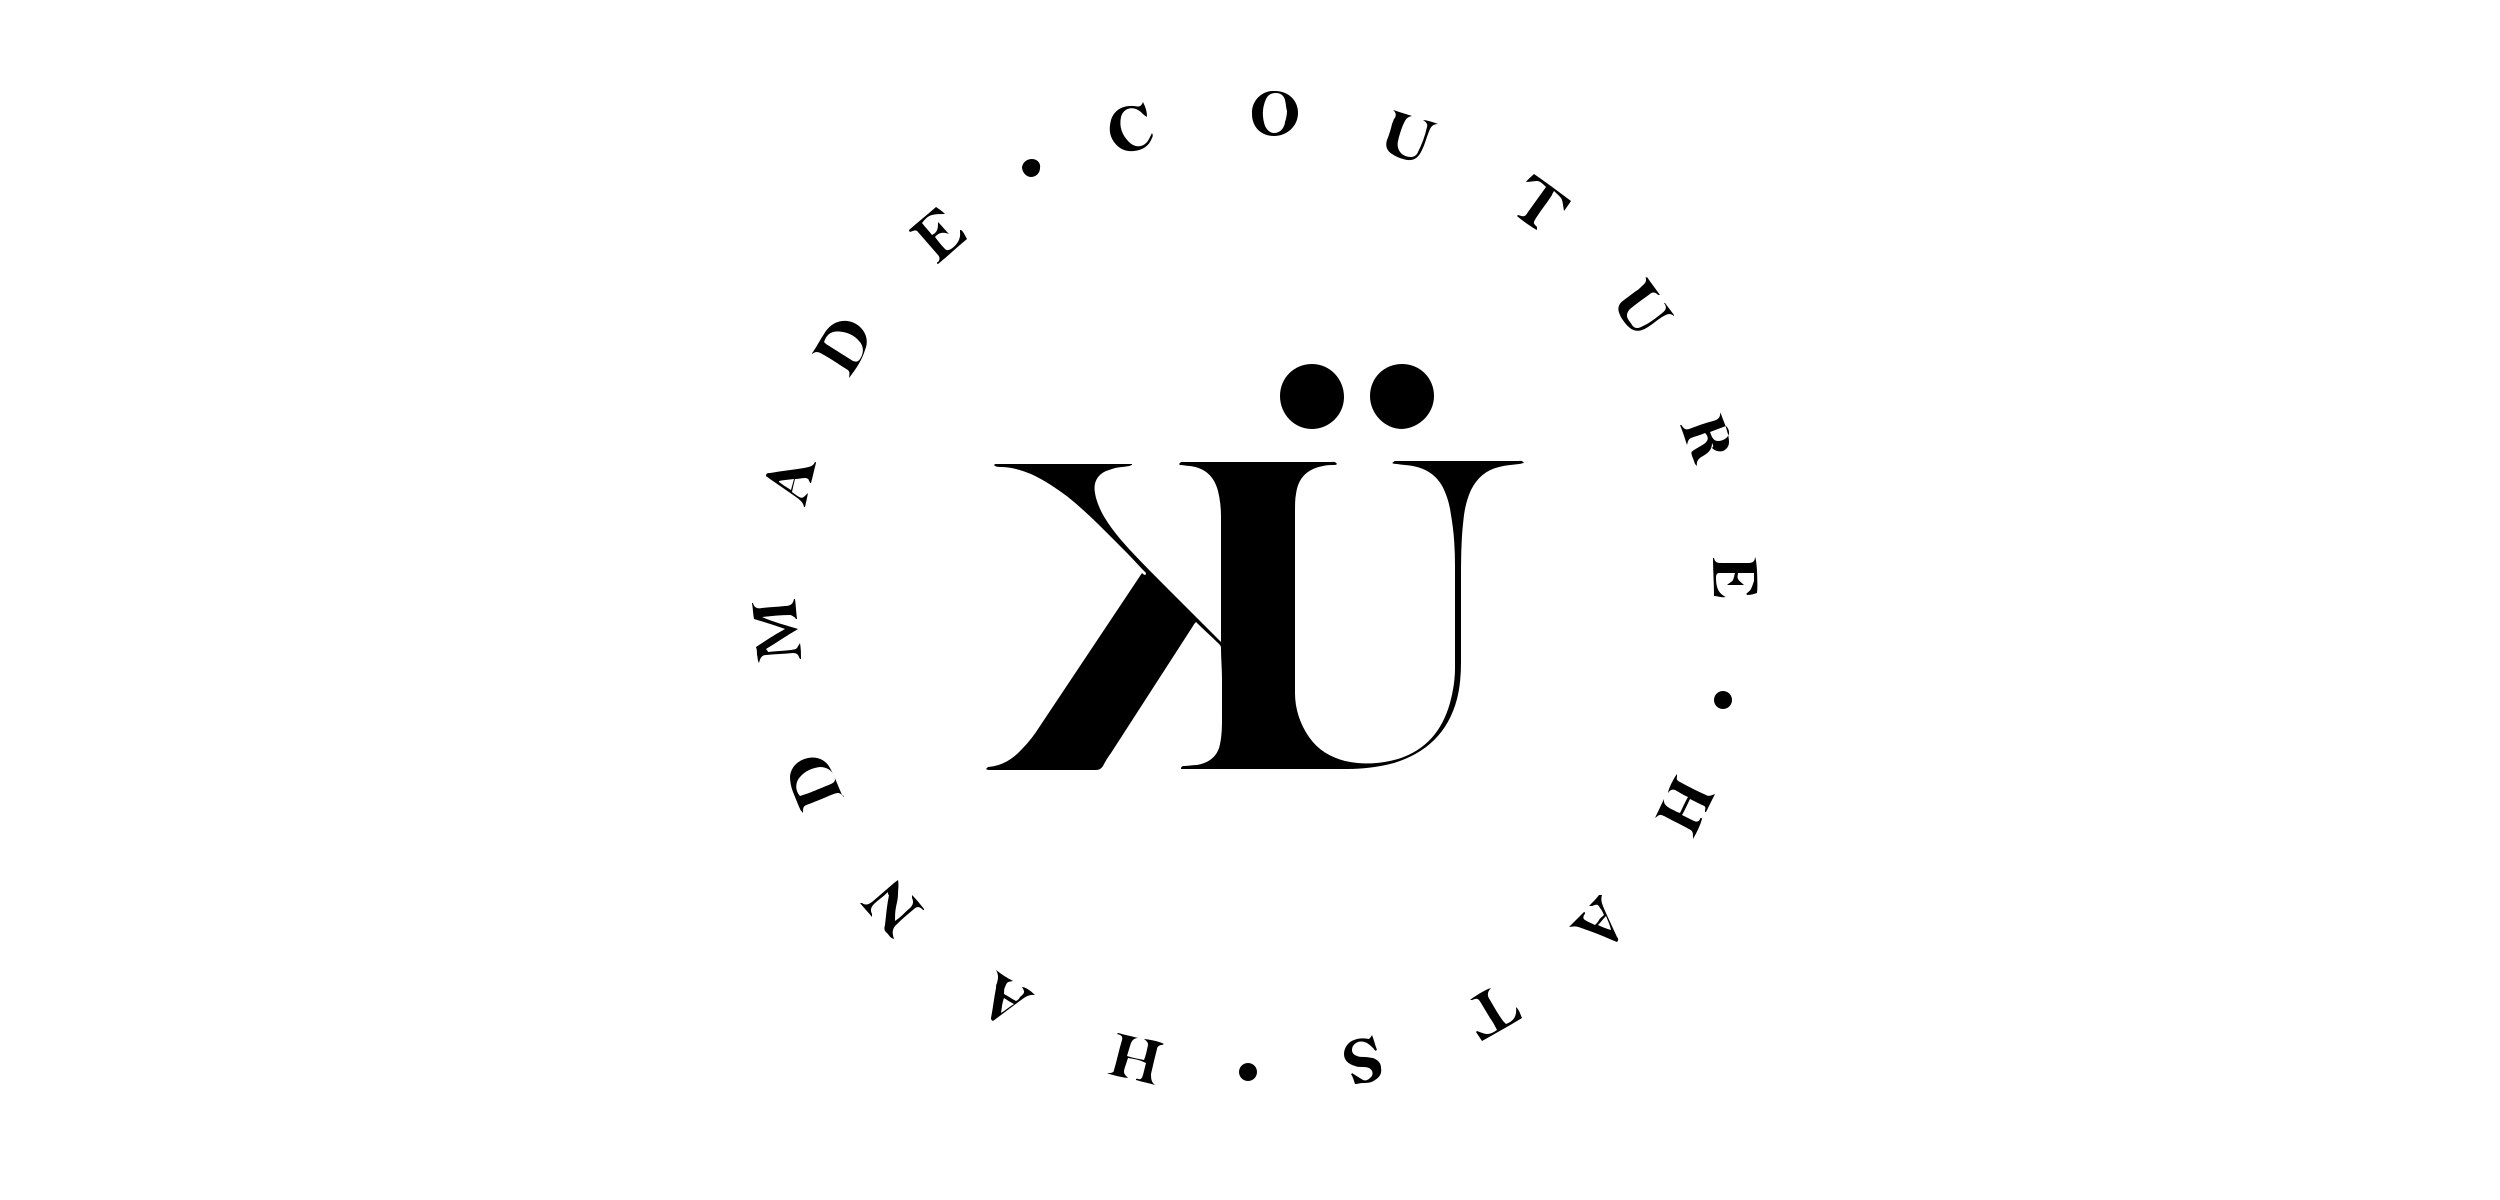 <?xml version="1.0" encoding="utf-8"?>
<!-- Generator: Adobe Illustrator 22.1.0, SVG Export Plug-In . SVG Version: 6.00 Build 0)  -->
<svg version="1.1" id="Layer_1" xmlns="http://www.w3.org/2000/svg" xmlns:xlink="http://www.w3.org/1999/xlink" x="0px" y="0px"
	 viewBox="0 0 250 120" style="enable-background:new 0 0 250 120;" xml:space="preserve">
<g>
	<path d="M114.6,57.3c-0.7-0.7-1.3-1.4-2-2.1c-1.9-1.9-3.7-3.8-5.8-5.5c-1.2-0.9-2.4-1.7-3.7-2.3c-1-0.4-2-0.7-3-0.7
		c-0.2,0-0.4,0-0.6-0.1c0,0,0,0-0.1-0.1c0.1-0.1,0.1-0.1,0.2-0.1c0.1,0,0.2,0,0.3,0c4.3,0,8.5,0,12.8,0c0.2,0,0.3,0,0.5,0
		c0,0,0,0.1,0,0.1c-0.1,0-0.2,0.1-0.3,0.1c-0.5,0.1-0.9,0.1-1.4,0.2c-0.3,0.1-0.6,0.2-0.9,0.3c-0.9,0.4-1.3,1.2-1.1,2.2
		c0.1,0.7,0.4,1.4,0.7,2c0.7,1.3,1.7,2.5,2.7,3.6c1.3,1.4,2.7,2.8,4,4.1c1.6,1.6,3.2,3.2,4.8,4.8c0.1,0.1,0.2,0.2,0.4,0.4
		c0-0.3,0-0.4,0-0.6c0-4,0-8,0-12c0-0.8-0.1-1.7-0.3-2.5c-0.4-1.5-1.3-2.3-2.8-2.5c-0.3,0-0.7-0.1-1-0.1c0,0,0,0-0.1-0.1
		c0.1-0.1,0.1-0.1,0.2-0.2c0.1,0,0.2,0,0.4,0c4.9,0,9.7,0,14.6,0c0.2,0,0.4-0.1,0.6,0.2c-0.1,0.1-0.2,0.1-0.3,0.1
		c-0.4,0-0.7,0-1.1,0.1c-1.6,0.3-2.5,1.2-2.7,2.8c-0.1,0.5-0.1,1.1-0.1,1.6c0,6.1,0,12.2,0,18.3c0,1.6,0.5,3.1,1.4,4.4
		c0.9,1.3,2.1,2,3.6,2.4c1.8,0.4,3.5,0.3,5.3-0.2c2.8-0.9,4.4-2.8,5.2-5.6c0.3-1.1,0.5-2.3,0.5-3.5c0-3.4,0-6.8,0-10.2
		c0-1.7-0.1-3.4-0.4-5.1c-0.1-0.8-0.3-1.6-0.6-2.3c-0.6-1.5-1.7-2.3-3.2-2.6c-0.5-0.1-1.1-0.1-1.6-0.2c-0.1,0-0.3,0-0.5-0.1
		c0.2-0.1,0.2-0.2,0.3-0.2c0.1,0,0.2,0,0.4,0c4,0,7.9,0,11.9,0c0.2,0,0.4-0.1,0.6,0.2c-0.2,0-0.3,0.1-0.5,0.1
		c-0.7,0.1-1.3,0.1-2,0.3c-1.3,0.3-2.2,1.1-2.8,2.3c-0.5,1.1-0.7,2.2-0.8,3.4c-0.2,1.9-0.2,3.8-0.2,5.6c0,2.7,0,5.5,0,8.2
		c0,1.3-0.1,2.5-0.4,3.7c-0.9,3.4-3.1,5.4-6.3,6.4c-1.5,0.4-3.1,0.6-4.7,0.6c-5.4,0-10.7,0-16.1,0c-0.2,0-0.3,0-0.5,0
		c0-0.3,0.2-0.3,0.3-0.3c0.4,0,0.9-0.1,1.3-0.1c1.2-0.2,2.1-0.9,2.3-2.1c0.2-0.9,0.2-1.8,0.2-2.7c0-1.2,0-2.5,0-3.7
		c0-1.1-0.1-2.1-0.1-3.2c0-0.2-0.1-0.3-0.2-0.4c-0.7-0.7-1.5-1.4-2.3-2.2c-0.1,0.1-0.2,0.2-0.3,0.4c-2.7,4.2-5.5,8.5-8.2,12.7
		c-0.3,0.4-0.6,0.9-0.8,1.3c-0.2,0.3-0.4,0.4-0.7,0.4c-2.7,0-5.4,0-8.1,0c-0.8,0-1.7,0-2.5,0c-0.1,0-0.3,0-0.4-0.1
		c0.1-0.1,0.2-0.2,0.2-0.2c1.4-0.1,2.5-0.8,3.4-1.8c0.7-0.7,1.3-1.5,1.8-2.3c3.4-5.1,6.8-10.2,10.2-15.3
		C114.5,57.6,114.6,57.5,114.6,57.3z"/>
	<path d="M134.4,39.7c0,1.8-1.5,3.2-3.2,3.2c-1.8,0-3.2-1.5-3.2-3.3c0-1.8,1.4-3.2,3.2-3.2C133,36.4,134.4,37.9,134.4,39.7z"/>
	<path d="M137,39.6c0-1.8,1.4-3.2,3.2-3.2c1.8,0,3.2,1.4,3.2,3.2c0,1.7-1.4,3.2-3.2,3.3C138.5,42.9,137,41.4,137,39.6z"/>
	<path d="M76.8,65.2c0.8-0.1,1.5-0.1,2.3-0.2c0.7-0.1,0.5-0.1,0.9-0.7c0.1,0.6,0.1,1.1,0.1,1.6c0,0-0.1,0-0.1,0
		c0-0.1-0.1-0.1-0.1-0.2c-0.1-0.3-0.3-0.4-0.6-0.4c-0.9,0.1-1.8,0.1-2.7,0.2c-0.4,0-0.6,0.3-0.7,0.8c-0.2-0.3-0.1-0.6-0.2-0.8
		c0-0.3,0-0.5-0.1-0.8c0.9-0.6,1.8-1.2,2.9-1.8c-1.1-0.4-2.1-0.7-3.1-1c-0.1-0.5-0.1-1-0.2-1.6c0.1,0,0.1,0,0.1,0
		c0.1,0.5,0.5,0.6,0.9,0.5c0.8-0.1,1.5-0.1,2.3-0.2c0.4,0,0.8-0.1,0.9-0.7c0,0,0.1,0,0.1,0c0.1,0.7,0.1,1.3,0.2,2c0,0,0,0-0.1,0
		c-0.1-0.1-0.1-0.2-0.2-0.2c-0.1-0.1-0.3-0.2-0.4-0.2c-0.9,0-1.9,0.1-2.8,0.2c1.1,0.5,2.3,0.8,3.6,1.2c-1.2,0.7-2.2,1.4-3.2,2
		C76.8,65.1,76.8,65.2,76.8,65.2z"/>
	<path d="M169.3,83.9c0-0.8,0-0.8-0.6-1.1c-0.7-0.4-1.4-0.7-2.1-1.1c-0.6-0.3-0.6-0.3-1.1,0.1c0.3-0.6,0.6-1.3,0.9-1.9
		c-0.1,0.6,0.4,0.8,0.7,1c0.3,0.1,0.5,0.3,0.9,0.4c0.3-0.6,0.5-1.1,0.8-1.6c-0.5-0.2-0.9-0.5-1.3-0.7c-0.3-0.1-0.5,0-0.7,0.3
		c0-0.3,0.5-1.4,0.9-1.9c0,0.1,0,0.2,0,0.3c-0.1,0.3,0.1,0.4,0.3,0.5c0.9,0.5,1.7,0.9,2.6,1.3c0.3,0.2,0.6,0,0.9-0.1
		c-0.3,0.6-0.6,1.2-0.9,1.8c0,0-0.1,0-0.1,0c0-0.1,0-0.1,0-0.2c0.1-0.3,0-0.4-0.3-0.5c-0.4-0.2-0.8-0.4-1.2-0.6
		c-0.3,0.6-0.5,1.1-0.8,1.6c0.4,0.2,0.8,0.4,1.2,0.6c0.2,0.1,0.5,0.1,0.6-0.2c0-0.1,0.1-0.1,0.1-0.1c0,0,0.1,0,0.1,0.1
		C170,82.6,169.7,83.2,169.3,83.9z"/>
	<path d="M84.4,79.7c-0.5-0.5-0.5-0.5-1.3-0.2c-0.7,0.3-1.4,0.6-2.2,0.9c-0.6,0.2-0.6,0.3-0.6,0.9c-0.1-0.1-0.1-0.2-0.2-0.2
		c-0.3-0.6-0.5-1.2-0.8-1.9c-0.2-0.5-0.3-1-0.3-1.6c0.1-0.9,0.8-1.6,1.8-1.8c0.9-0.2,1.8,0.2,2.2,1c0.5,0.9,0.8,1.8,1.2,2.7
		C84.4,79.6,84.4,79.6,84.4,79.7z M80,79.6c0.3-0.1,0.6-0.2,0.9-0.3c0.7-0.3,1.5-0.6,2.2-0.9c0.4-0.2,0.5-0.4,0.3-0.8
		c-0.2-0.6-0.8-0.9-1.4-0.9c-0.8,0.1-1.5,0.4-2,1C79.5,78.2,79.5,79.1,80,79.6z"/>
	<path d="M84.9,37.8c0.1-0.7,0.1-0.7-0.6-1.1c-0.6-0.4-1.2-0.8-1.9-1.2c-0.4-0.2-0.7-0.5-1.2-0.1c0-0.1,0-0.1,0.1-0.2
		c0.4-0.6,0.7-1.2,1.1-1.8c0.4-0.7,1-1.2,1.8-1.3c1.5-0.2,3,1.3,2.3,2.9C86.2,36,85.6,36.9,84.9,37.8C85,37.8,85,37.8,84.9,37.8z
		 M82.4,34.2c0.1,0.1,0.1,0.1,0.2,0.2c0.6,0.4,1.3,0.8,1.9,1.2c0.3,0.2,0.5,0.3,0.8,0.5c0.3,0.1,0.5,0.1,0.7-0.2
		c0.4-0.6,0.4-1.3-0.1-1.8c-0.4-0.5-1-0.8-1.6-0.9C83.3,33,82.7,33.3,82.4,34.2z"/>
	<path d="M115.5,108.5c-0.6-0.2-1.3-0.3-1.9-0.5c0,0,0-0.1,0-0.1c0.1,0,0.1-0.1,0.2,0c0.3,0.1,0.4-0.1,0.5-0.4
		c0.1-0.4,0.2-0.8,0.3-1.2c-0.6-0.3-1.1-0.4-1.8-0.5c-0.1,0.3-0.2,0.6-0.3,0.9c-0.2,0.6-0.1,0.7,0.3,1.1c-0.3,0-1.7-0.3-2.1-0.5
		c0.1,0,0.2,0,0.3,0c0.2,0,0.4-0.1,0.4-0.3c0.3-1,0.5-2,0.8-3c0.1-0.4-0.1-0.5-0.5-0.6c0,0,0.1-0.1,0.1-0.1c0.7,0.2,1.3,0.3,2,0.5
		c-0.5,0-0.7,0.4-0.8,0.8c-0.1,0.3-0.2,0.7-0.3,1c0.6,0.2,1.2,0.3,1.7,0.4c0.2-0.5,0.3-1,0.4-1.5c0-0.2,0-0.3-0.4-0.6
		c0.2,0,1.5,0.2,2,0.5c-0.1,0-0.1,0.1-0.2,0.1c-0.3,0-0.5,0.2-0.5,0.4c-0.1,0.4-0.2,0.8-0.3,1.2c-0.1,0.4-0.2,0.9-0.3,1.3
		C115.1,107.8,115.1,108.2,115.5,108.5C115.6,108.4,115.6,108.5,115.5,108.5z"/>
	<path d="M171.2,44.3c0,0.7-0.4,1-0.9,1.3c-0.4,0.2-0.7,0.5-0.6,1c-0.1-0.1-0.1-0.1-0.2-0.2c-0.1-0.3-0.2-0.6-0.3-0.8
		c-0.1-0.4-0.1-0.4,0.2-0.6c0.3-0.2,0.7-0.4,1-0.6c0.4-0.3,0.5-0.6,0.2-1c0,0,0,0-0.1-0.1c-0.4,0.2-0.9,0.3-1.4,0.5
		c-0.2,0.1-0.3,0.2-0.4,0.7c-0.2-0.6-0.4-1.3-0.7-2c0.1,0,0.2,0,0.2,0.1c0.2,0.3,0.4,0.4,0.7,0.3c0.8-0.3,1.6-0.6,2.4-0.8
		c0.4-0.1,0.8-0.3,0.7-0.9c0,0.1,0.1,0.2,0.1,0.2c0.2,0.6,0.5,1.2,0.6,1.7c0.1,0.3,0.2,0.7,0.2,1.1c0,0.4-0.2,0.7-0.6,0.9
		c-0.4,0.1-0.8,0-1.1-0.3C171.4,44.6,171.3,44.5,171.2,44.3z M171,43.2c0.2,0.6,0.4,0.9,0.8,0.9c0.4,0,0.8-0.2,1-0.5
		c0.2-0.3,0.1-0.7-0.2-1C172.1,42.8,171.5,43,171,43.2z"/>
	<path d="M127.5,9.1c1.3,0,2.3,0.9,2.3,2.2c0,1.3-1.1,2.3-2.4,2.3c-1.3,0-2.2-0.9-2.2-2.2C125.1,10.1,126.2,9,127.5,9.1z
		 M128.7,11.1c-0.1-0.3-0.1-0.7-0.2-1.1c-0.1-0.4-0.4-0.7-0.9-0.7c-0.5,0-0.8,0.2-1,0.6c-0.4,0.9-0.4,1.8-0.1,2.7
		c0.2,0.4,0.5,0.7,0.9,0.7c0.4,0,0.7-0.2,0.9-0.5c0.1-0.2,0.2-0.4,0.2-0.6C128.6,11.9,128.7,11.5,128.7,11.1z"/>
	<path d="M88.8,89.2c-0.5,0.5-1,0.8-1.4,1.2c-0.3,0.3-0.4,0.6-0.2,1c0,0,0,0.1,0,0.3c-0.4-0.5-0.8-0.9-1.2-1.4c0.1,0,0.2,0,0.2,0
		c0.4,0.3,0.7,0.1,1-0.1c0.7-0.6,1.4-1.2,2.2-1.9c0.1-0.1,0.3-0.2,0.4-0.3c0.1,0.5,0,1,0,1.4c0,0.4-0.1,0.9-0.2,1.3
		c-0.1,0.5-0.1,0.9-0.1,1.4c0.1-0.1,0.3-0.2,0.4-0.3c0.4-0.3,0.7-0.7,1.1-1c0.3-0.3,0.4-0.6,0.2-1c0,0,0-0.1,0-0.3
		c0.5,0.5,0.8,0.9,1.2,1.4c0,0,0,0,0,0.1c-0.1,0-0.1,0-0.2-0.1c-0.3-0.3-0.6-0.2-0.8,0c-0.6,0.5-1.2,1-1.8,1.6
		c-0.4,0.4-0.4,0.8-0.2,1.4c-0.4-0.1-0.5-0.4-0.7-0.6c-0.3-0.2-0.3-0.5-0.2-0.8c0.1-1,0.2-2,0.4-3C88.8,89.5,88.8,89.4,88.8,89.2z"
		/>
	<path d="M174.4,58.5c-0.6,0-1.1,0-1.7,0c0.2-0.2,0.5-0.3,0.6-0.5c0.1-0.2,0.1-0.4,0.2-0.7c-0.6,0-1.1,0-1.6,0
		c-0.2,0-0.3,0.2-0.3,0.4c0,0.8,0.1,1.5,0.8,1.9c0,0,0.1,0.1,0.2,0.1c-0.5,0.1-0.8-0.1-1.2-0.1c0-1.3-0.1-2.5-0.1-3.8
		c0.1,0,0.1,0,0.1,0c0.1,0.5,0.4,0.5,0.8,0.5c0.9,0,1.7,0,2.6,0c0.4,0,0.7-0.1,0.7-0.6c0.2,0.3,0.3,2.8,0.2,3.6
		c-0.3,0.1-0.6,0.2-1,0.2c0,0,0-0.1-0.1-0.1c0.2-0.2,0.4-0.3,0.5-0.5c0.1-0.2,0.2-0.5,0.3-0.8c0-0.3,0-0.5,0-0.8c-0.6,0-1.1,0-1.6,0
		C173.7,57.9,173.7,57.9,174.4,58.5z"/>
	<path d="M90.9,23c0.9-0.8,1.8-1.5,2.7-2.3c0.3,0.2,0.6,0.4,0.9,0.7c-0.5,0-0.9,0-1.3,0.1c-0.4,0.1-0.7,0.4-1,0.8
		c0.3,0.4,0.7,0.8,1,1.2c0.6-0.3,0.6-0.7,0.6-1.3c0.4,0.4,0.7,0.8,1.1,1.2c-0.5-0.2-1-0.2-1.4,0.3c0.3,0.4,0.6,0.8,1,1.2
		c0.2,0.2,0.4,0.1,0.6,0c0.6-0.4,1-1,0.9-1.7c0,0,0-0.1,0-0.2c0,0,0,0,0.1,0c0.3,0.2,0.4,0.6,0.6,0.9c-1,0.8-1.9,1.7-2.9,2.5
		c0,0-0.1,0-0.1-0.1c0,0,0-0.1,0.1-0.1c0.2-0.2,0.2-0.5,0-0.7c-0.7-0.8-1.3-1.5-2-2.3c-0.2-0.3-0.5-0.1-0.8,0
		C90.9,23.1,90.9,23,90.9,23z"/>
	<path d="M139.3,11c0.6,0.2,1.3,0.4,1.9,0.6c-0.6,0.1-0.7,0.5-0.9,0.9c-0.2,0.5-0.4,1.1-0.5,1.6c-0.2,0.9,0.4,1.6,1.3,1.6
		c0.3,0,0.6-0.2,0.7-0.5c0.4-0.8,0.7-1.6,0.9-2.5c0.1-0.3-0.1-0.5-0.4-0.7c0.3,0,1,0.2,1.5,0.4c-0.7,0-0.8,0.5-1,1
		c-0.2,0.5-0.3,1-0.6,1.6c-0.4,0.9-1,1.2-1.9,0.9c-0.4-0.1-0.8-0.3-1.1-0.5c-0.5-0.3-0.7-0.8-0.5-1.4c0.2-0.5,0.4-1.1,0.5-1.6
		c0.1-0.2,0.1-0.3,0.2-0.5C139.6,11.7,139.7,11.3,139.3,11C139.2,11,139.3,11,139.3,11z"/>
	<path d="M164.7,27.7c0.4,0.6,0.8,1.1,1.3,1.8c-0.2,0-0.2,0-0.3-0.1c-0.2-0.2-0.5-0.2-0.7,0c-0.7,0.5-1.4,1-2,1.5
		c-0.3,0.3-0.4,0.7-0.2,1c0.1,0.2,0.3,0.4,0.4,0.6c0.2,0.3,0.5,0.4,0.9,0.2c0.2-0.1,0.4-0.2,0.6-0.3c0.5-0.3,0.9-0.6,1.4-1
		c0.4-0.3,0.7-0.6,0.3-1.1c0,0,0.1,0,0.1,0c0.3,0.4,0.6,0.8,0.9,1.2c0,0,0,0.1,0,0.1c-0.5-0.4-0.8-0.1-1.2,0.1
		c-0.5,0.3-0.9,0.7-1.4,1c-0.9,0.6-1.6,0.5-2.3-0.4c-0.2-0.3-0.4-0.5-0.5-0.8c-0.3-0.6-0.2-1.1,0.4-1.5c0.4-0.3,0.8-0.6,1.2-0.9
		c0.2-0.1,0.3-0.2,0.5-0.4c0.3-0.3,0.7-0.5,0.4-1.1C164.6,27.8,164.6,27.8,164.7,27.7z"/>
	<path d="M135.5,108.4c-0.1-0.3-0.2-0.7-0.4-1c0,0,0.1,0,0.1-0.1c0.1,0.1,0.2,0.1,0.3,0.2c0.3,0.2,0.5,0.3,0.8,0.5
		c0.3,0.1,0.5,0,0.7-0.2c0.4-0.3,0.3-0.8-0.1-1c-0.2-0.1-0.5-0.1-0.7-0.1c-0.2,0-0.5,0-0.7-0.1c-0.7-0.2-1.1-0.6-1.1-1.2
		c0-0.6,0.4-1.2,1-1.4c0.5-0.2,1-0.2,1.5-0.1c0.1-0.1,0.2-0.2,0.3-0.4c0.2,0.5,0.3,1,0.5,1.5c0,0-0.1,0-0.1,0.1
		c-0.1-0.1-0.2-0.1-0.2-0.2c-0.2-0.2-0.4-0.4-0.7-0.6c-0.4-0.2-0.8-0.2-1.1,0c-0.3,0.2-0.4,0.4-0.4,0.7c0,0.3,0.2,0.5,0.5,0.6
		c0.2,0.1,0.5,0.1,0.8,0.1c0.3,0,0.6,0.1,0.8,0.1c0.5,0.2,0.8,0.5,0.8,1c0.1,0.5-0.1,0.9-0.6,1.2c-0.4,0.3-0.8,0.3-1.2,0.3
		C136,108.3,135.8,108.4,135.5,108.4z"/>
	<path d="M153.7,23c-0.3-0.1-1.7-1.1-2-1.4c0,0,0.1-0.1,0.1-0.1c0.6,0.2,0.7,0.2,1-0.3c0.6-0.8,1.2-1.7,1.8-2.5
		c-0.3-0.3-0.6-0.6-0.9-0.6c-0.3,0-0.7,0.1-1.1,0.1c0.2-0.3,0.5-0.5,0.8-0.8c1.3,0.9,2.5,1.8,3.7,2.7c-0.2,0.3-0.4,0.6-0.7,1
		c-0.1-0.5-0.1-0.8-0.2-1.1c-0.1-0.3-0.4-0.5-0.8-0.9c-0.1,0.2-0.2,0.3-0.2,0.4c-0.5,0.8-1.1,1.5-1.6,2.3c-0.3,0.5-0.3,0.5,0.1,0.9
		C153.7,22.9,153.7,22.9,153.7,23z"/>
	<path d="M150.6,102.4c0.8-0.3,1.1-0.8,1-1.7c0.4,0.4,0.4,0.7,0.6,1.1c-1.3,0.8-2.6,1.5-4,2.3c-0.2-0.3-0.4-0.6-0.6-0.9
		c0,0,0,0,0.1-0.1c0.3,0.1,0.7,0.3,1,0.3c0.4,0,0.7-0.2,1-0.4c-0.2-0.4-0.4-0.8-0.7-1.2c-0.3-0.5-0.6-1-0.9-1.5
		c-0.3-0.5-0.4-0.5-0.9-0.3c0,0-0.1,0-0.2,0c0.2-0.2,1.6-1.1,2.1-1.2c0,0,0,0,0,0c-0.4,0.4-0.4,0.8-0.1,1.2c0.4,0.7,0.8,1.4,1.3,2.1
		C150.4,102.2,150.5,102.3,150.6,102.4z"/>
	<path d="M114.3,10.2c0.3,0.6,0.4,1,0.4,1.5c-0.1-0.1-0.2-0.1-0.3-0.2c-0.2-0.2-0.4-0.4-0.6-0.5c-0.7-0.4-1.5-0.1-1.7,0.7
		c-0.2,1,0.1,1.8,0.8,2.5c0.7,0.7,1.6,0.5,2-0.3c0.1-0.2,0.2-0.4,0.3-0.6c0.1,0.2,0.1,0.3,0,0.5c-0.3,0.8-0.9,1.2-1.8,1.3
		c-0.8,0.1-1.5-0.2-2-0.9c-0.5-0.7-0.5-1.4-0.3-2.2c0.3-1,1.2-1.5,2.3-1.4C113.9,10.7,114.1,10.7,114.3,10.2z"/>
	<path d="M101.3,98.1c-0.6,0.1-0.6,0.1-0.8,0.6c-0.1,0.2-0.1,0.4-0.1,0.7c0.4,0.2,0.8,0.5,1.2,0.7c0.2-0.1,0.3-0.2,0.4-0.4
		c0.5-0.4,0.5-0.5,0.2-1c0.3,0,0.8,0.3,1.3,0.8c-0.8-0.1-1.2,0.4-1.8,0.8c-0.8,0.6-1.6,1.2-2.4,1.8c-0.2-0.1-0.2-0.2-0.2-0.3
		c0.2-1,0.3-2,0.5-3c0-0.2,0-0.3,0.1-0.5c0.1-0.4,0.2-0.8-0.1-1.3C100.1,97.4,100.7,97.8,101.3,98.1z M100.1,101.3
		c0.5-0.3,0.8-0.6,1.3-0.9c-0.4-0.2-0.7-0.4-1-0.6C100.2,100.3,100.2,100.7,100.1,101.3z"/>
	<path d="M79.2,49.2c0.1,0.1,0.3,0.2,0.4,0.3c0.6,0.4,0.6,0.4,1.2-0.2c-0.1,0.5-0.2,1-0.3,1.4c-0.1,0-0.1,0-0.1,0
		c-0.1-0.5-0.4-0.7-0.8-1c-0.9-0.6-1.7-1.2-2.6-1.8c-0.1-0.1-0.3-0.2-0.4-0.3c0-0.3,0.2-0.3,0.4-0.3c1.1-0.2,2.2-0.3,3.4-0.5
		c0.4-0.1,0.9-0.1,1.1-0.6c0,0,0.1,0,0.1,0.1c-0.2,0.7-0.3,1.3-0.5,2c0,0-0.1,0-0.1,0c0-0.1,0-0.1-0.1-0.2c0-0.2-0.2-0.3-0.4-0.3
		c-0.3,0-0.6,0.1-1,0.1C79.4,48.3,79.3,48.7,79.2,49.2z M77.9,48.1c0,0,0,0.1,0,0.1c0.4,0.3,0.7,0.5,1.2,0.8
		c0.1-0.4,0.2-0.7,0.3-1.1C78.7,48,78.3,48,77.9,48.1z"/>
	<path d="M160.2,89.5c-0.2,0.6,0.1,1.1,0.3,1.6c0.4,0.9,0.8,1.7,1.2,2.6c0.1,0.1,0.2,0.3,0,0.5c-0.2-0.1-0.3-0.1-0.5-0.2
		c-0.9-0.4-1.9-0.8-2.8-1.1c-0.8-0.3-0.8-0.3-1.5-0.2c0.5-0.5,1-1,1.5-1.5c0,0,0.1,0,0.1,0.1c0,0.1,0,0.1-0.1,0.2
		c-0.1,0.2-0.1,0.4,0.1,0.5c0.3,0.2,0.6,0.3,1,0.5c0.2-0.2,0.3-0.3,0.4-0.5c0.1-0.2,0.3-0.3,0.5-0.5c-0.1-0.2-0.2-0.5-0.4-0.7
		c-0.2-0.4-0.3-0.4-0.8-0.2c0,0-0.1,0-0.3,0c0.4-0.4,0.7-0.7,1-1.1C160.1,89.5,160.2,89.5,160.2,89.5z M161.1,93
		C161.1,93,161.1,93,161.1,93c-0.1-0.5-0.3-0.9-0.5-1.4c-0.3,0.3-0.5,0.6-0.8,0.9C160.2,92.7,160.7,92.9,161.1,93z"/>
	<path d="M173.2,70c0,0.5-0.4,0.9-0.9,0.9c-0.5,0-0.9-0.4-0.9-0.9c0-0.5,0.4-0.9,0.9-0.9C172.8,69.1,173.2,69.5,173.2,70z"/>
	<path d="M125.7,107.2c0,0.5-0.4,0.9-0.9,0.9c-0.5,0-0.9-0.4-0.9-0.9c0-0.5,0.4-0.9,0.9-0.9C125.3,106.3,125.7,106.7,125.7,107.2z"
		/>
	<path d="M103.2,15.9c0.5,0,0.9,0.4,0.8,0.9c0,0.5-0.4,0.9-0.9,0.9c-0.5,0-0.9-0.5-0.9-1C102.3,16.2,102.7,15.9,103.2,15.9z"/>
</g>
</svg>
